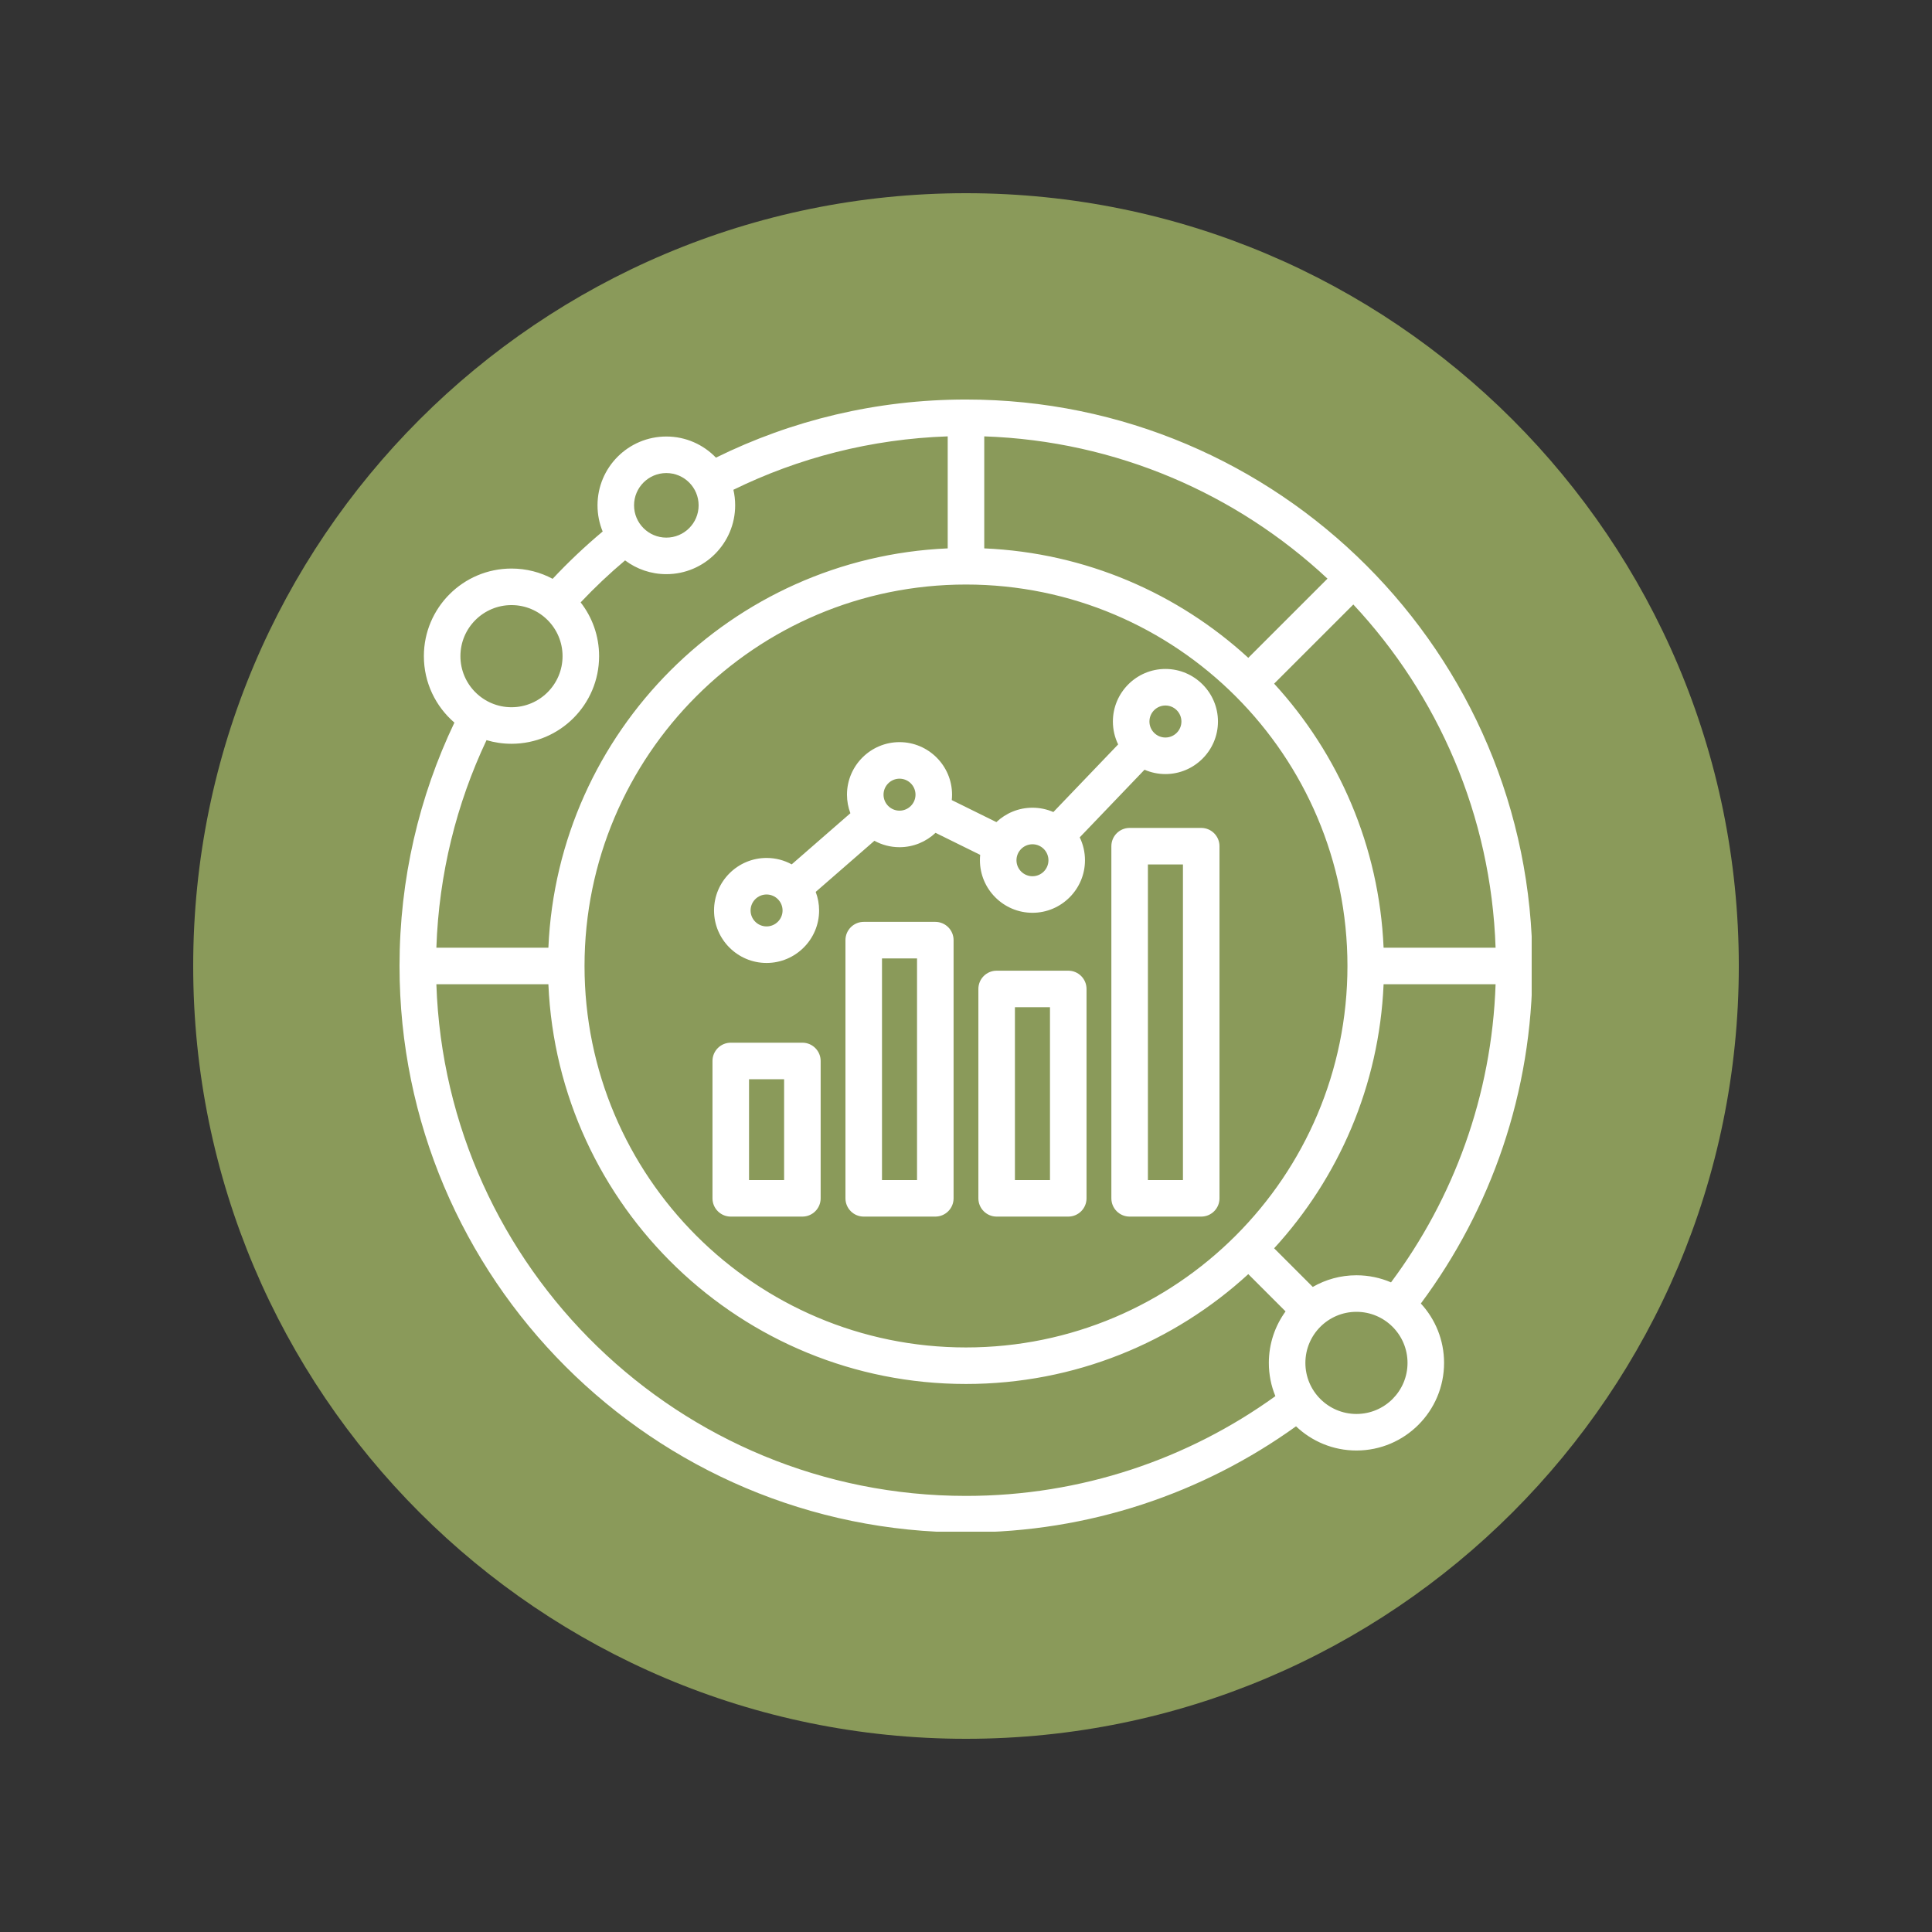 <svg xmlns="http://www.w3.org/2000/svg" xmlns:xlink="http://www.w3.org/1999/xlink" width="500" zoomAndPan="magnify" viewBox="0 0 375 375" height="500" preserveAspectRatio="xMidYMid meet" version="1.0"><rect x="0" y="0" width="375" height="375" fill="#333333" stroke="none"/><defs><clipPath id="9413be4b78"><path d="M 37.5 37.5 L 337.5 37.5 L 337.5 337.5 L 37.5 337.5 Z M 37.5 37.5 " clip-rule="nonzero"/></clipPath><clipPath id="547c75cc6b"><path d="M 187.5 37.5 C 104.656 37.5 37.5 104.656 37.5 187.5 C 37.5 270.344 104.656 337.5 187.5 337.5 C 270.344 337.5 337.5 270.344 337.5 187.5 C 337.5 104.656 270.344 37.5 187.5 37.5 Z M 187.5 37.5 " clip-rule="nonzero"/></clipPath><clipPath id="b2b300a892"><path d="M 77.547 77.547 L 297.297 77.547 L 297.297 297.297 L 77.547 297.297 Z M 77.547 77.547 " clip-rule="nonzero"/></clipPath></defs><g clip-path="url(#9413be4b78)"><g clip-path="url(#547c75cc6b)"><path fill="#8a9a5a" d="M 37.5 37.5 L 337.5 37.5 L 337.5 337.5 L 37.5 337.5 Z M 37.5 37.5 " fill-opacity="1" fill-rule="nonzero"/></g></g><g clip-path="url(#b2b300a892)"><path fill="#ffffff" d="M 251.559 276.848 C 233.516 289.812 211.391 297.449 187.496 297.449 C 126.812 297.449 77.547 248.18 77.547 187.496 C 77.547 170.594 81.371 154.574 88.199 140.258 C 84.574 137.137 82.273 132.516 82.273 127.359 C 82.273 117.977 89.895 110.355 99.281 110.355 C 102.168 110.355 104.883 111.074 107.266 112.348 C 110.312 109.094 113.559 106.027 116.977 103.164 C 116.332 101.598 115.977 99.883 115.977 98.086 C 115.977 90.711 121.965 84.727 129.336 84.727 C 133.117 84.727 136.531 86.301 138.965 88.828 C 153.605 81.605 170.082 77.547 187.496 77.547 C 248.18 77.547 297.449 126.812 297.449 187.496 C 297.449 212.035 289.395 234.707 275.785 253.008 C 278.582 256.039 280.293 260.09 280.293 264.539 C 280.293 273.922 272.672 281.543 263.285 281.543 C 258.742 281.543 254.609 279.754 251.559 276.848 Z M 94.434 143.664 C 88.629 155.957 85.188 169.582 84.699 183.949 L 106.441 183.949 C 108.25 141.992 141.992 108.25 183.949 106.441 L 183.949 84.699 C 169.07 85.207 154.984 88.879 142.352 95.066 C 142.578 96.035 142.695 97.047 142.695 98.086 C 142.695 105.457 136.711 111.445 129.336 111.445 C 126.332 111.445 123.559 110.449 121.328 108.773 C 118.297 111.324 115.418 114.043 112.703 116.922 C 114.949 119.805 116.285 123.426 116.285 127.359 C 116.285 136.746 108.668 144.367 99.281 144.367 C 97.598 144.367 95.969 144.121 94.434 143.664 Z M 84.699 191.043 C 86.57 246.172 131.914 290.355 187.496 290.355 C 209.906 290.355 230.648 283.176 247.551 270.992 C 246.73 269 246.281 266.82 246.281 264.539 C 246.281 260.805 247.484 257.352 249.527 254.543 L 242.293 247.309 C 227.855 260.547 208.613 268.629 187.496 268.629 C 143.906 268.629 108.301 234.18 106.441 191.043 Z M 269.996 248.906 C 282.121 232.648 289.559 212.691 290.293 191.043 L 268.555 191.043 C 267.703 210.762 259.805 228.668 247.309 242.293 L 254.809 249.793 C 257.305 248.355 260.199 247.531 263.285 247.531 C 265.668 247.531 267.938 248.023 269.996 248.906 Z M 290.293 183.949 C 289.422 158.238 279.094 134.91 262.68 117.332 L 247.309 132.699 C 259.805 146.328 267.703 164.23 268.555 183.949 Z M 257.664 112.316 C 240.086 95.902 216.758 85.574 191.043 84.699 L 191.043 106.441 C 210.762 107.289 228.668 115.191 242.293 127.684 Z M 187.496 113.457 C 146.633 113.457 113.457 146.633 113.457 187.496 C 113.457 228.359 146.633 261.539 187.496 261.539 C 228.359 261.539 261.539 228.359 261.539 187.496 C 261.539 146.633 228.359 113.457 187.496 113.457 Z M 167.648 178.934 L 181.543 178.934 C 183.504 178.934 185.09 180.523 185.09 182.48 L 185.09 232.594 C 185.09 234.555 183.504 236.141 181.543 236.141 L 167.648 236.141 C 165.691 236.141 164.102 234.555 164.102 232.594 L 164.102 182.48 C 164.102 180.523 165.691 178.934 167.648 178.934 Z M 171.195 186.027 L 171.195 229.047 L 177.996 229.047 L 177.996 186.027 Z M 158.328 173.117 C 158.754 174.242 158.988 175.457 158.988 176.723 C 158.988 182.34 154.406 186.91 148.789 186.91 C 143.172 186.91 138.594 182.34 138.594 176.723 C 138.594 171.105 143.172 166.527 148.789 166.527 C 150.555 166.527 152.215 166.977 153.668 167.773 L 165.059 157.848 C 164.633 156.727 164.398 155.512 164.398 154.246 C 164.398 148.629 168.984 144.047 174.594 144.047 C 180.211 144.047 184.793 148.629 184.793 154.246 C 184.793 154.602 184.773 154.953 184.738 155.297 L 193.398 159.57 C 195.23 157.84 197.695 156.777 200.402 156.777 C 201.844 156.777 203.215 157.078 204.457 157.617 L 217.031 144.492 C 216.379 143.148 216.012 141.637 216.012 140.047 C 216.012 134.426 220.586 129.844 226.207 129.844 C 231.824 129.844 236.406 134.426 236.406 140.047 C 236.406 145.664 231.824 150.246 226.207 150.246 C 224.766 150.246 223.395 149.945 222.152 149.402 L 209.574 162.531 C 210.23 163.875 210.594 165.387 210.594 166.977 C 210.594 172.586 206.023 177.172 200.402 177.172 C 194.781 177.172 190.203 172.586 190.203 166.977 C 190.203 166.621 190.219 166.273 190.254 165.926 L 181.59 161.652 C 179.758 163.379 177.297 164.441 174.594 164.441 C 172.832 164.441 171.172 163.988 169.723 163.195 Z M 148.789 179.816 C 150.5 179.816 151.895 178.43 151.895 176.723 C 151.895 175.012 150.5 173.621 148.789 173.621 C 147.082 173.621 145.688 175.012 145.688 176.723 C 145.688 178.43 147.082 179.816 148.789 179.816 Z M 174.594 157.348 C 176.305 157.348 177.699 155.953 177.699 154.246 C 177.699 152.535 176.305 151.141 174.594 151.141 C 172.887 151.141 171.492 152.539 171.492 154.246 C 171.492 155.953 172.887 157.348 174.594 157.348 Z M 200.402 170.078 C 202.113 170.078 203.504 168.684 203.504 166.977 C 203.504 165.266 202.113 163.871 200.402 163.871 C 198.691 163.871 197.297 165.266 197.297 166.977 C 197.297 168.684 198.691 170.078 200.402 170.078 Z M 226.207 143.152 C 227.918 143.152 229.312 141.758 229.312 140.047 C 229.312 138.332 227.918 136.938 226.207 136.938 C 224.496 136.938 223.105 138.336 223.105 140.047 C 223.105 141.758 224.496 143.152 226.207 143.152 Z M 219.262 160.699 L 233.156 160.699 C 235.117 160.699 236.703 162.289 236.703 164.246 L 236.703 232.594 C 236.703 234.555 235.117 236.141 233.156 236.141 L 219.262 236.141 C 217.301 236.141 215.715 234.555 215.715 232.594 L 215.715 164.246 C 215.715 162.289 217.301 160.699 219.262 160.699 Z M 222.809 167.793 L 222.809 229.047 L 229.609 229.047 L 229.609 167.793 Z M 193.449 188.41 L 207.348 188.41 C 209.305 188.41 210.895 189.996 210.895 191.957 L 210.895 232.594 C 210.895 234.555 209.305 236.141 207.348 236.141 L 193.449 236.141 C 191.492 236.141 189.902 234.555 189.902 232.594 L 189.902 191.957 C 189.902 189.996 191.492 188.41 193.449 188.41 Z M 196.996 195.504 L 196.996 229.047 L 203.801 229.047 L 203.801 195.504 Z M 141.84 202.387 L 155.742 202.387 C 157.699 202.387 159.289 203.977 159.289 205.934 L 159.289 232.594 C 159.289 234.555 157.699 236.141 155.742 236.141 L 141.84 236.141 C 139.879 236.141 138.293 234.555 138.293 232.594 L 138.293 205.934 C 138.293 203.977 139.879 202.387 141.84 202.387 Z M 145.387 209.48 L 145.387 229.047 L 152.195 229.047 L 152.195 209.48 Z M 263.285 254.625 C 257.816 254.625 253.375 259.066 253.375 264.539 C 253.375 270.008 257.816 274.449 263.285 274.449 C 268.758 274.449 273.199 270.008 273.199 264.539 C 273.199 259.066 268.758 254.625 263.285 254.625 Z M 99.281 117.449 C 93.809 117.449 89.367 121.891 89.367 127.359 C 89.367 132.832 93.809 137.273 99.281 137.273 C 104.75 137.273 109.191 132.832 109.191 127.359 C 109.191 121.891 104.75 117.449 99.281 117.449 Z M 129.336 91.82 C 125.879 91.82 123.07 94.625 123.07 98.086 C 123.07 101.543 125.879 104.352 129.336 104.352 C 132.797 104.352 135.602 101.543 135.602 98.086 C 135.602 94.625 132.797 91.82 129.336 91.82 Z M 129.336 91.82 " fill-opacity="1" fill-rule="evenodd"/></g></svg>